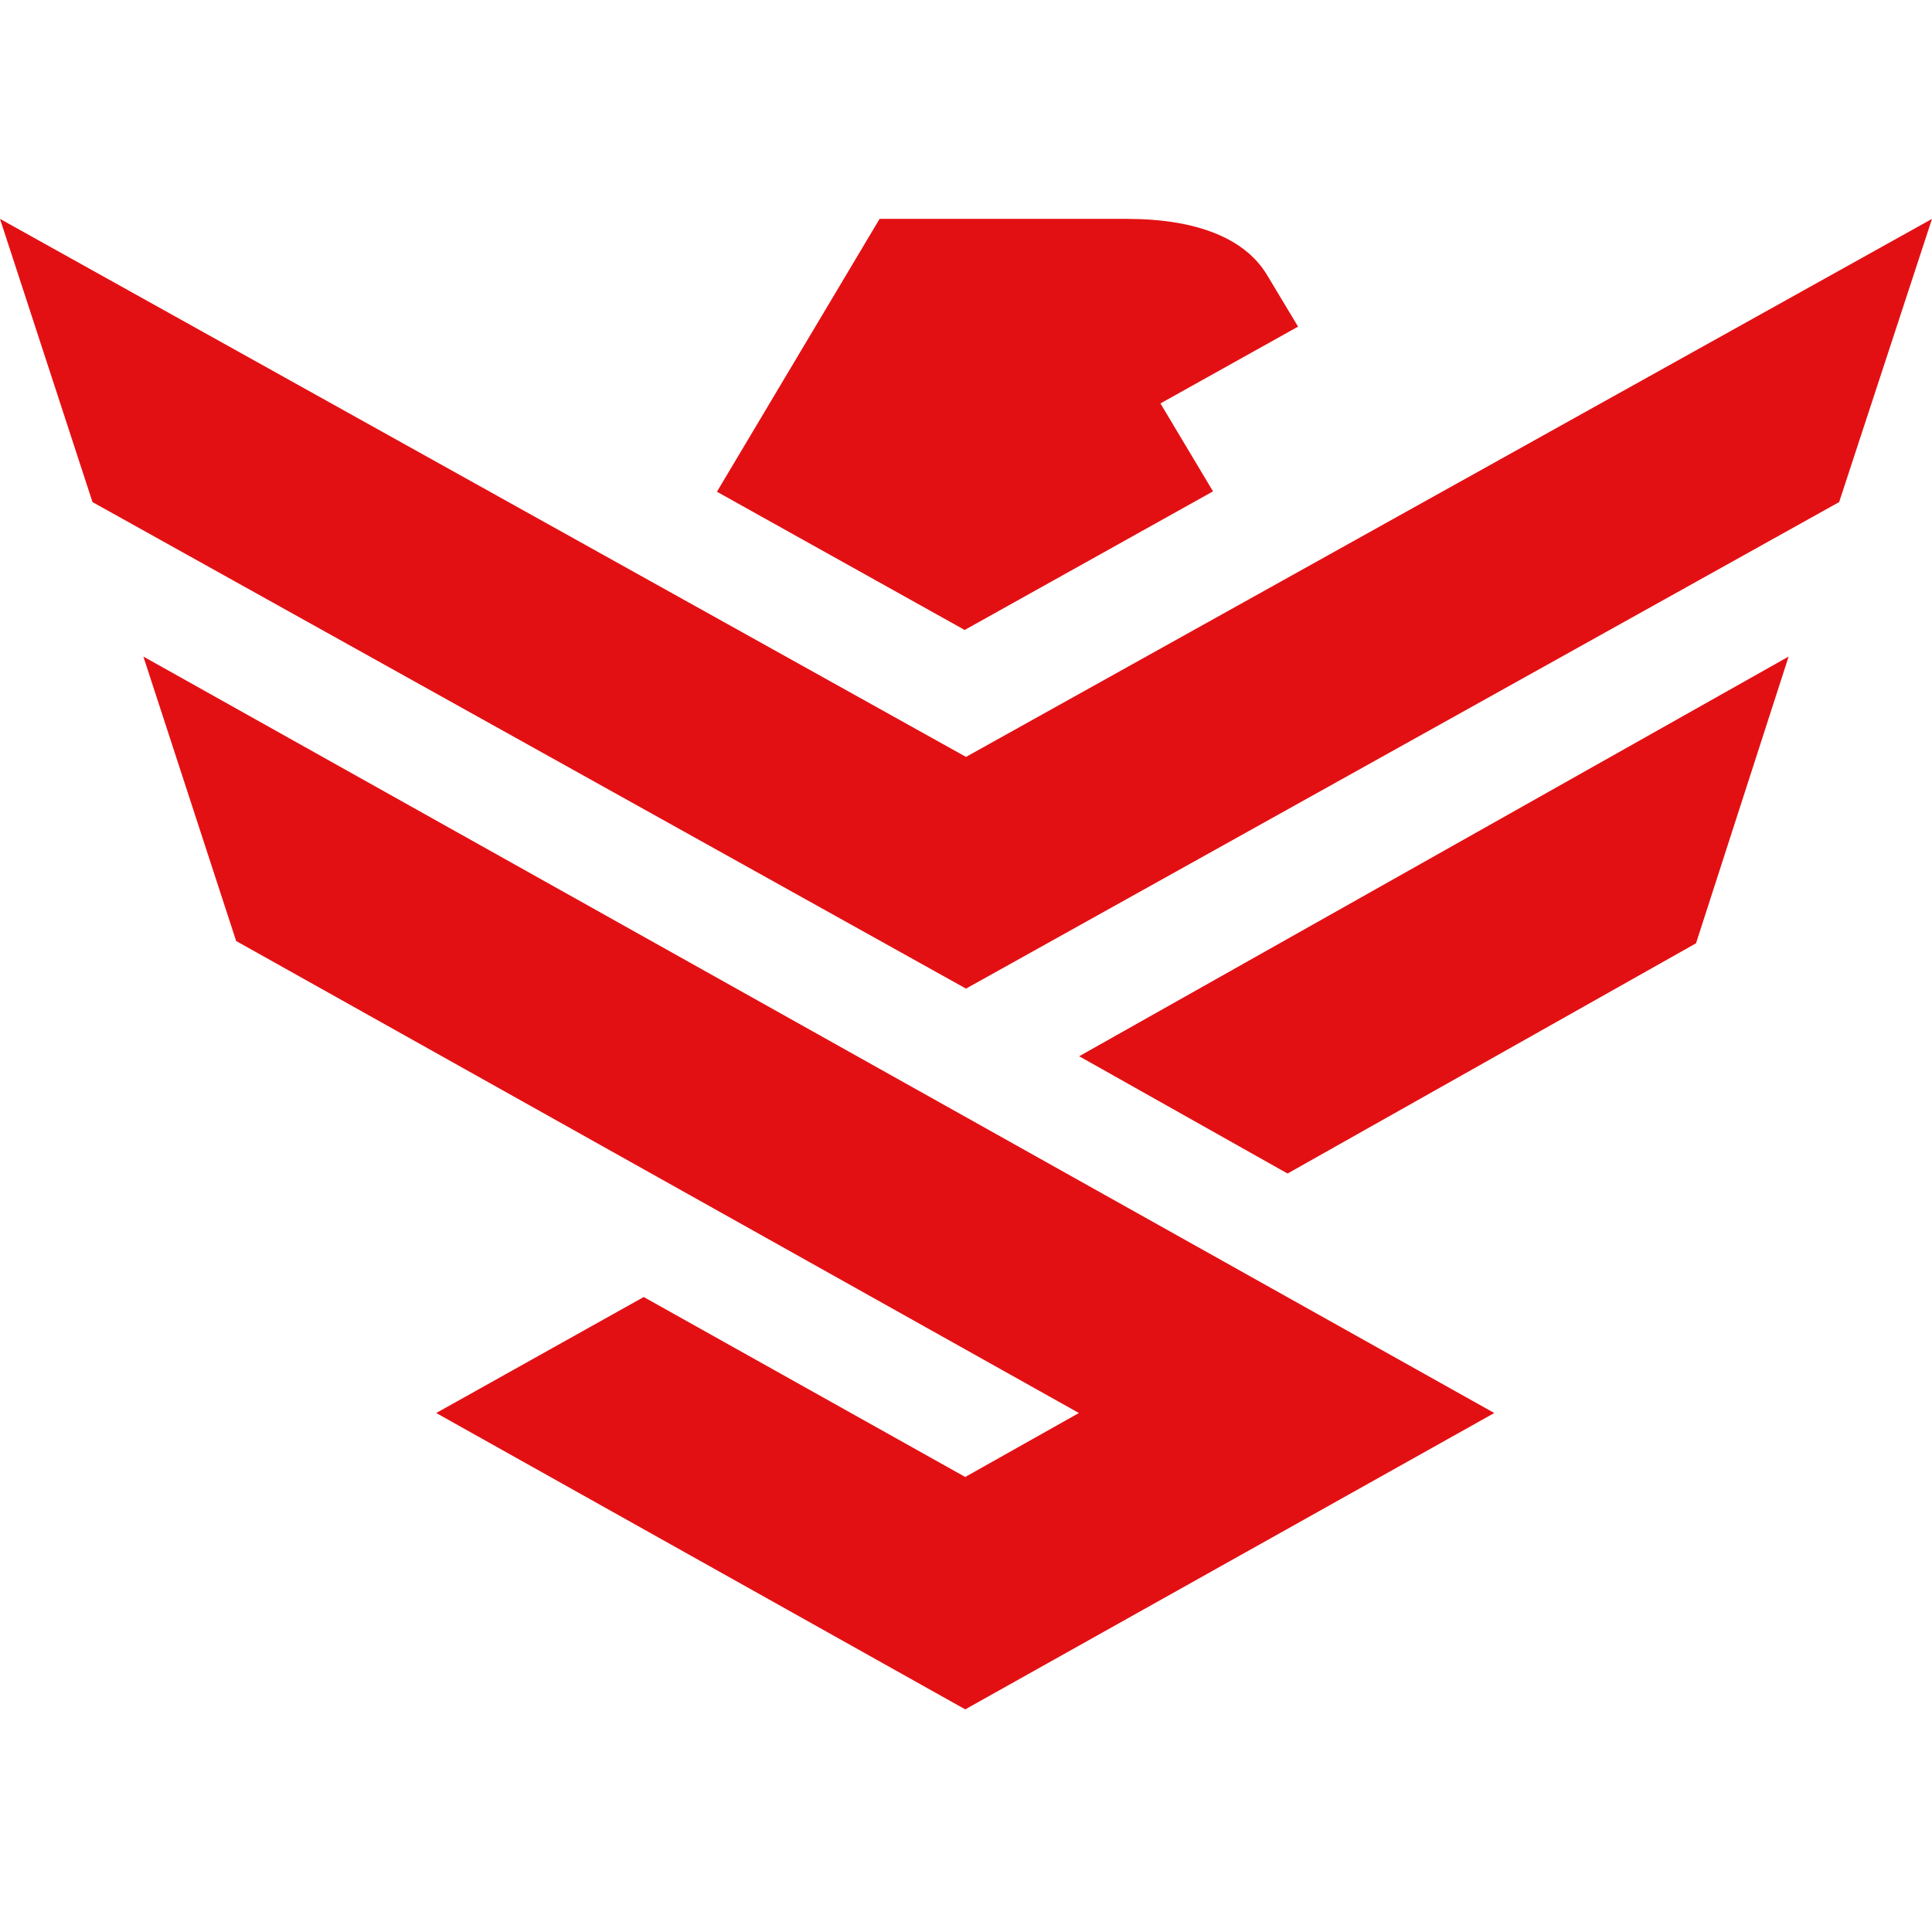<svg width="48" height="48" viewBox="0 0 48 48" fill="none" xmlns="http://www.w3.org/2000/svg">
<path d="M23.975 15.656L17.812 12.217L21.853 5.438H27.997C29.73 5.438 30.934 5.921 31.481 6.835L32.25 8.115L28.831 10.023L30.137 12.208L23.975 15.647V15.656Z" fill="#E31013"/>
<path d="M3.562 16.312L5.867 23.379L26.805 35.106L23.981 36.695L15.993 32.224L10.838 35.106L23.981 42.469L37.125 35.106L3.562 16.312Z" fill="#E31013"/>
<path d="M24 18.805L0 5.438L2.298 12.474L24 24.562L45.693 12.474L48 5.438L24 18.805Z" fill="#E31013"/>
<path d="M42.137 23.436L44.438 16.312L26.812 26.242L31.989 29.156L42.137 23.436Z" fill="#E31013"/>
</svg>
